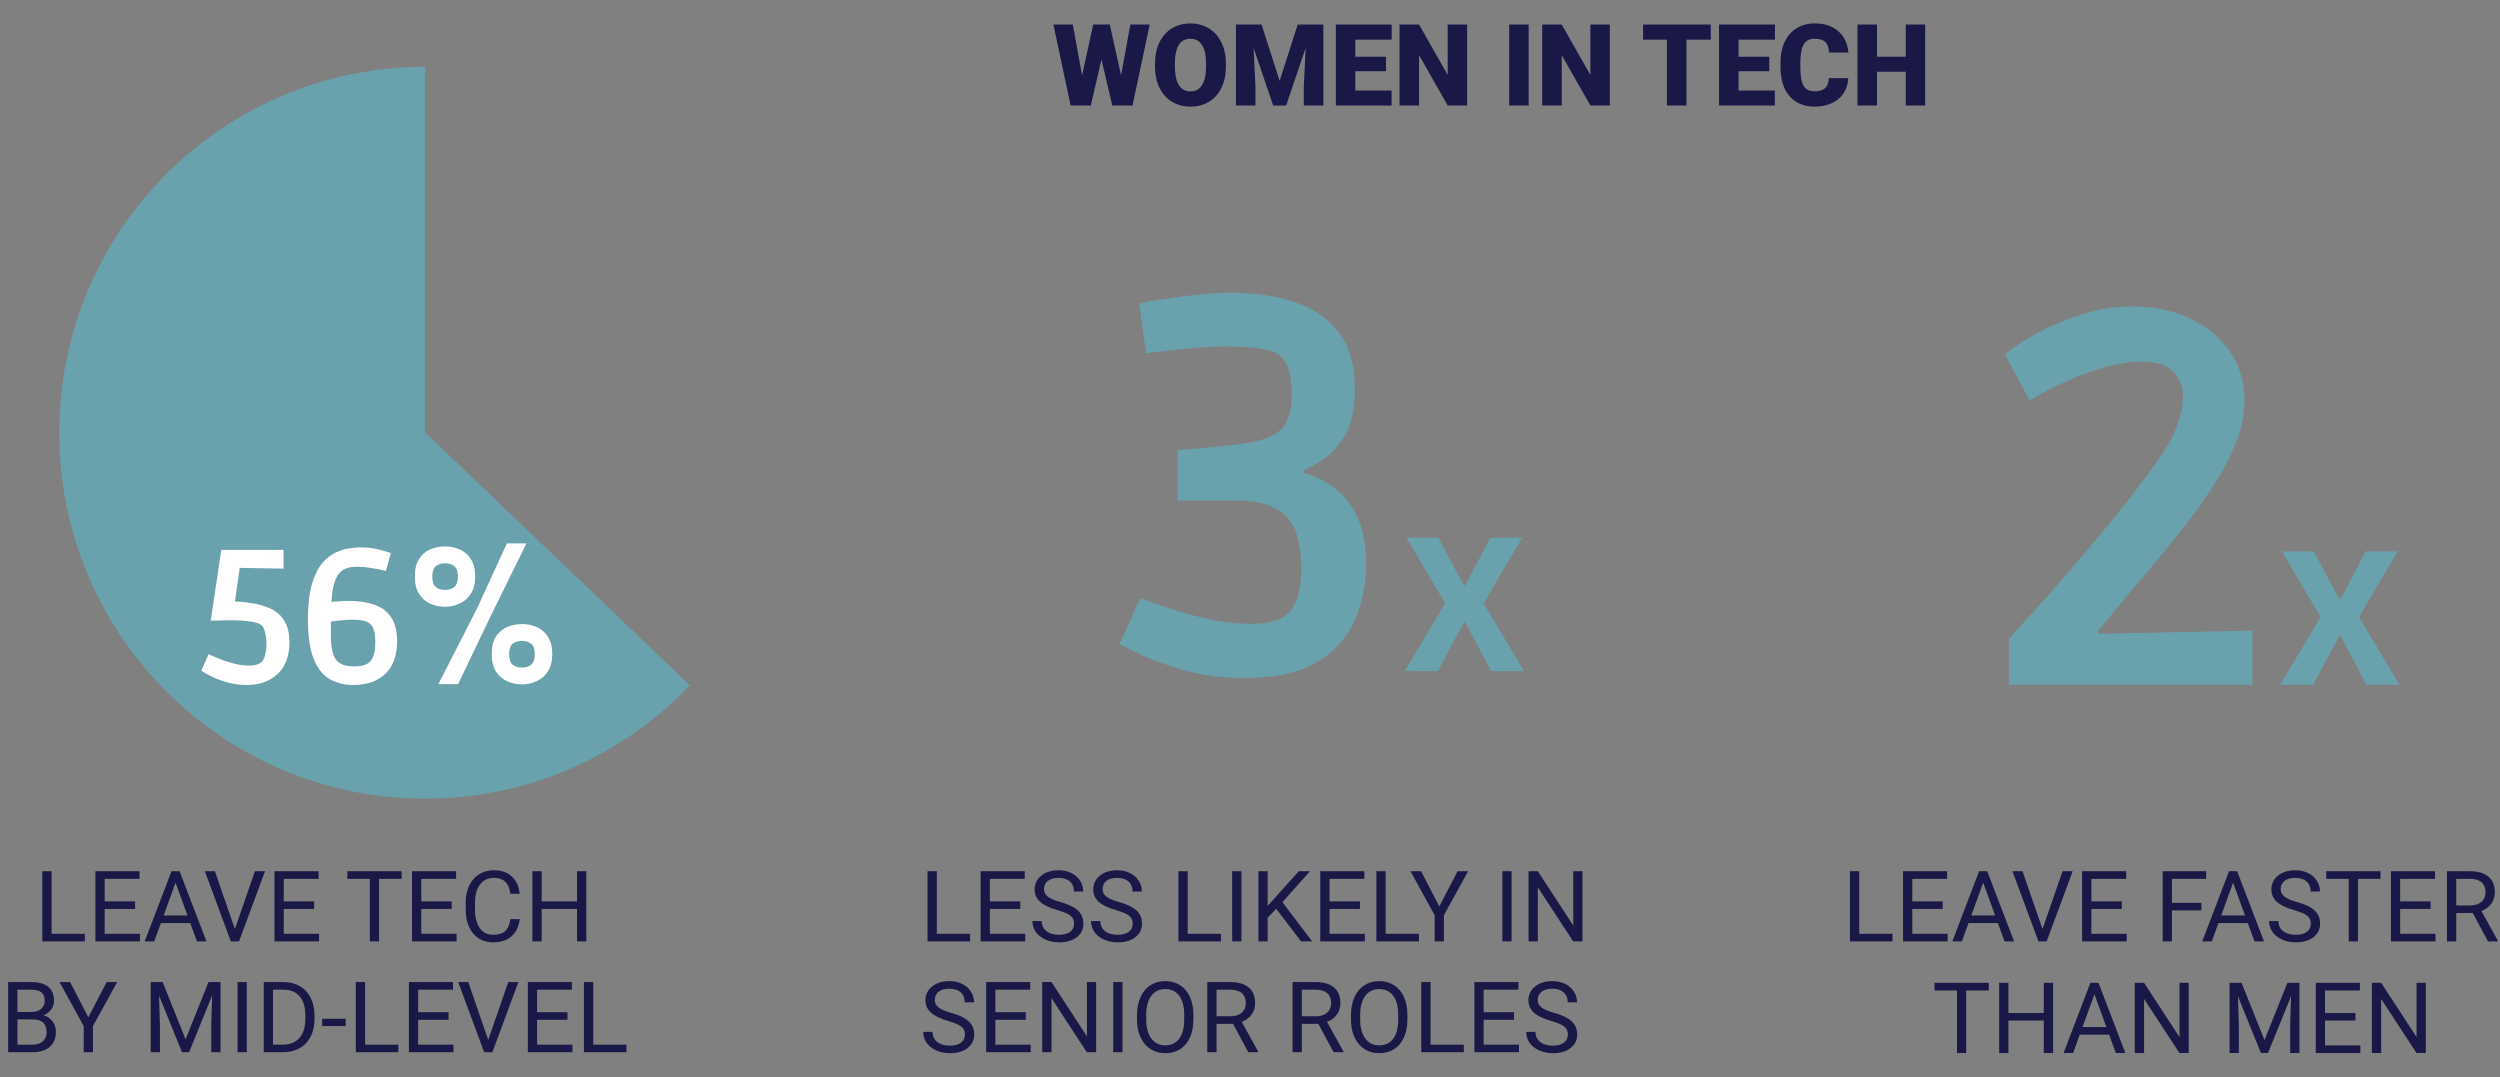 <svg width="3293" height="1419" viewBox="0 0 3293 1419" fill="none" xmlns="http://www.w3.org/2000/svg">
<rect x="0" y="0" width="3293" height="1419" fill="#808080" stroke="none"/>
<path fill-rule="evenodd" clip-rule="evenodd" d="M78 570C78 303.799 293.799 88 560 88V570H560.428L908.765 902.698C820.988 994.687 697.187 1052 560 1052C293.799 1052 78 836.201 78 570Z" fill="#69A1AC"/>
<path d="M324.25 902.25C316.083 902.25 308.417 901.25 301.25 899.25C294.083 897.417 287.75 895.25 282.25 892.75C276.917 890.25 272.75 888.083 269.75 886.25C266.75 884.25 265.25 883.25 265.25 883.25L274.75 861.75C274.75 861.75 276.417 862.5 279.75 864C283.25 865.5 287.667 867.25 293 869.25C298.333 871.25 304 873 310 874.5C316.167 876 322.083 876.75 327.75 876.75C334.583 876.75 339.75 875.5 343.25 873C345.917 871.333 347.833 868.083 349 863.25C350.333 858.25 351 853.083 351 847.75C351 842.917 350.417 838.167 349.25 833.5C348.25 828.833 346.75 825.583 344.75 823.75C339.75 819.25 325.417 817 301.75 817C298.25 817 294.667 817.083 291 817.25C287.333 817.25 284.167 817.333 281.5 817.5C278.833 817.5 277.5 817.5 277.5 817.5L291.5 724.25H373.5V749L315.75 748L309.5 792.25C319.833 792.75 329.333 793.917 338 795.75C346.667 797.417 354.25 800.167 360.75 804C367.25 807.833 372.25 813.167 375.75 820C379.417 826.667 381.25 835.333 381.25 846C381.25 863.833 376.167 877.667 366 887.5C355.833 897.333 341.917 902.25 324.25 902.25ZM465.58 902.25C453.08 902.25 442.33 899.5 433.33 894C424.497 888.5 417.663 879.5 412.83 867C407.997 854.333 405.58 837.333 405.58 816C405.58 796.833 407.413 781.083 411.08 768.75C414.747 756.417 419.747 746.833 426.08 740C432.58 733 439.997 728.083 448.33 725.25C456.663 722.417 465.58 721 475.08 721C482.413 721 489.08 721.667 495.08 723C501.08 724.167 505.83 725.417 509.33 726.75C512.997 727.917 514.83 728.5 514.83 728.5L508.33 752C508.33 752 506.33 751.583 502.33 750.75C498.33 749.75 493.413 748.833 487.58 748C481.913 747 476.33 746.5 470.83 746.5C465.33 746.5 460.83 747.083 457.33 748.25C453.83 749.417 450.83 751.167 448.33 753.5C445.33 756.333 442.747 760.833 440.58 767C438.58 773.167 437.247 781.75 436.58 792.75C436.58 792.75 437.747 792.667 440.08 792.5C442.413 792.333 445.33 792.167 448.83 792C452.497 791.667 455.997 791.5 459.33 791.5C472.33 791.5 483.58 793.167 493.08 796.5C502.747 799.833 510.163 805.417 515.33 813.25C520.497 821.083 523.08 831.583 523.08 844.75C523.08 863.25 517.913 877.5 507.58 887.5C497.413 897.333 483.413 902.25 465.58 902.25ZM467.08 877.75C477.413 877.75 484.497 875.333 488.33 870.5C492.33 865.667 494.33 857.333 494.33 845.5C494.33 838.167 493.497 832.417 491.83 828.25C490.33 823.917 487.413 820.833 483.08 819C478.747 817.167 472.497 816.25 464.33 816.25C459.83 816.25 455.33 816.5 450.83 817C446.497 817.333 442.913 817.75 440.08 818.25C437.247 818.583 435.83 818.75 435.83 818.75V835.5C435.83 844 436.33 850.75 437.33 855.75C438.497 860.75 439.83 864.5 441.33 867C442.83 869.333 444.08 870.917 445.08 871.75C446.58 873.083 448.997 874.417 452.33 875.75C455.663 877.083 460.58 877.75 467.08 877.75ZM577.408 901.25L628.658 800.75L667.658 715.75H693.408L645.908 812.25L603.408 901.25H577.408ZM586.158 799.25C579.492 799.25 573.075 797.917 566.908 795.25C560.908 792.583 555.992 788.333 552.158 782.5C548.325 776.667 546.408 768.917 546.408 759.25C546.408 749.583 548.325 741.833 552.158 736C555.992 730.167 560.908 726 566.908 723.5C573.075 721 579.492 719.75 586.158 719.75C592.658 719.75 598.908 721 604.908 723.5C611.075 726 616.075 730.167 619.908 736C623.908 741.833 625.908 749.583 625.908 759.25C625.908 768.917 623.908 776.667 619.908 782.5C616.075 788.333 611.075 792.583 604.908 795.25C598.908 797.917 592.658 799.25 586.158 799.25ZM586.158 777C591.158 777 595.242 775.75 598.408 773.25C601.575 770.583 603.158 765.917 603.158 759.25C603.158 752.75 601.575 748.25 598.408 745.75C595.242 743.25 591.158 742 586.158 742C581.158 742 577.075 743.25 573.908 745.75C570.908 748.25 569.408 752.75 569.408 759.25C569.408 765.917 570.908 770.583 573.908 773.25C577.075 775.75 581.158 777 586.158 777ZM687.658 901.5C680.992 901.5 674.575 900.167 668.408 897.5C662.408 894.833 657.408 890.583 653.408 884.75C649.575 878.917 647.658 871.167 647.658 861.5C647.658 851.833 649.575 844.083 653.408 838.25C657.408 832.417 662.408 828.25 668.408 825.75C674.575 823.25 680.992 822 687.658 822C694.158 822 700.408 823.25 706.408 825.75C712.575 828.25 717.575 832.417 721.408 838.25C725.408 844.083 727.408 851.833 727.408 861.5C727.408 871.167 725.408 878.917 721.408 884.75C717.575 890.583 712.575 894.833 706.408 897.5C700.408 900.167 694.158 901.5 687.658 901.5ZM687.658 879.25C692.658 879.25 696.658 878 699.658 875.5C702.825 872.833 704.408 868.167 704.408 861.5C704.408 855 702.825 850.5 699.658 848C696.658 845.5 692.658 844.25 687.658 844.25C682.492 844.25 678.325 845.5 675.158 848C672.158 850.5 670.658 855 670.658 861.5C670.658 868.167 672.158 872.833 675.158 875.5C678.325 878 682.492 879.25 687.658 879.25Z" fill="white"/>
<path d="M1639.8 893.1C1610.87 893.1 1584.73 889.833 1561.4 883.3C1538.53 876.767 1519.4 870 1504 863C1489.07 855.533 1479.27 850.633 1474.6 848.3L1501.9 788.1C1507.5 789.967 1518.23 793.7 1534.1 799.3C1549.97 804.9 1568.17 810.033 1588.7 814.7C1609.23 819.367 1629.3 821.7 1648.9 821.7C1673.63 821.7 1690.67 815.867 1700 804.2C1709.33 792.533 1714 774.333 1714 749.6C1714 715.533 1707 691.967 1693 678.9C1679 665.833 1657.53 659.3 1628.6 659.3H1550.9V592.8C1589.63 590 1619.73 586.967 1641.2 583.7C1663.13 580.433 1678.53 574.367 1687.4 565.5C1696.73 556.167 1701.4 541.233 1701.4 520.7C1701.4 495.967 1697.2 479.4 1688.8 471C1683.67 465.4 1674.8 461.667 1662.2 459.8C1650.07 457.467 1634.9 456.3 1616.7 456.3C1608.3 456.3 1599.67 456.533 1590.8 457C1581.93 457.467 1571.2 458.4 1558.6 459.8C1546 461.2 1529.67 463.067 1509.6 465.4L1500.5 399.6C1510.77 397.267 1523.13 395.167 1537.6 393.3C1552.07 390.967 1566.77 389.1 1581.7 387.7C1596.63 386.3 1609.93 385.6 1621.6 385.6C1652.4 385.6 1679.93 389.567 1704.2 397.5C1728.93 405.433 1748.53 418.733 1763 437.4C1777.47 455.6 1784.7 480.8 1784.7 513C1784.7 538.2 1780.5 558.033 1772.1 572.5C1763.7 586.967 1754.13 597.7 1743.4 604.7C1733.13 611.7 1724.5 616.6 1717.5 619.4V622.9C1729.63 626.167 1742 632 1754.6 640.4C1767.2 648.8 1777.7 661.167 1786.1 677.5C1794.97 693.833 1799.4 716 1799.4 744C1799.4 770.6 1794.27 795.333 1784 818.2C1773.73 841.067 1756.93 859.267 1733.6 872.8C1710.27 886.333 1679 893.1 1639.8 893.1ZM1850.32 884L1903.57 794.75L1852.57 708.25H1894.57L1928.07 771H1930.07L1963.07 708.25H2005.07L1954.32 794.75L2007.57 884H1964.07L1930.07 819.75H1928.32L1893.82 884H1850.32Z" fill="#69A1AC"/>
<path d="M2646.3 902V841.1C2646.3 841.1 2657.5 828.733 2679.9 804C2702.77 779.267 2734.97 741.933 2776.5 692C2805.43 657 2829 625.967 2847.2 598.9C2865.87 571.833 2875.2 546.4 2875.2 522.6C2875.2 509.067 2871 498.1 2862.6 489.7C2854.67 480.833 2840.67 476.4 2820.6 476.4C2806.6 476.4 2790.97 478.733 2773.7 483.4C2756.9 488.067 2739.63 494.367 2721.9 502.3C2704.63 509.767 2688.53 518.167 2673.6 527.5L2640.7 466.6C2649.1 459.6 2661.7 451.2 2678.5 441.4C2695.77 431.6 2715.6 422.967 2738 415.5C2760.4 407.567 2783.73 403.6 2808 403.6C2836.47 403.6 2861.67 408.733 2883.6 419C2906 429.267 2923.73 443.733 2936.8 462.4C2949.87 480.6 2956.4 502.3 2956.4 527.5C2956.4 547.567 2951.97 567.867 2943.1 588.4C2934.7 608.467 2923.73 628.3 2910.2 647.9C2897.13 667.033 2883.6 685.467 2869.6 703.2C2859.33 715.8 2848.13 729.567 2836 744.5C2823.87 758.967 2812.2 772.733 2801 785.8C2790.27 798.867 2781.4 809.6 2774.4 818C2767.4 826.4 2763.9 830.6 2763.9 830.6V834.8L2966.9 830.6V902H2646.3ZM3003.38 902L3056.63 812.75L3005.63 726.25H3047.63L3081.13 789H3083.13L3116.13 726.25H3158.13L3107.38 812.75L3160.63 902H3117.13L3083.13 837.75H3081.38L3046.88 902H3003.38Z" fill="#69A1AC"/>
<path d="M10.727 1386V1293.58H40.942C50.972 1293.58 58.504 1295.65 63.54 1299.8C68.618 1303.95 71.157 1310.08 71.157 1318.21C71.157 1322.52 69.93 1326.35 67.476 1329.7C65.021 1333 61.678 1335.56 57.446 1337.38C62.44 1338.77 66.375 1341.44 69.253 1345.38C72.173 1349.27 73.633 1353.92 73.633 1359.34C73.633 1367.63 70.946 1374.15 65.571 1378.89C60.197 1383.63 52.601 1386 42.783 1386H10.727ZM22.915 1342.77V1376.03H43.037C48.708 1376.03 53.172 1374.57 56.431 1371.65C59.731 1368.69 61.382 1364.63 61.382 1359.47C61.382 1348.34 55.33 1342.77 43.227 1342.77H22.915ZM22.915 1333H41.323C46.655 1333 50.908 1331.66 54.082 1329C57.298 1326.33 58.906 1322.71 58.906 1318.14C58.906 1313.07 57.425 1309.38 54.463 1307.1C51.501 1304.77 46.994 1303.61 40.942 1303.61H22.915V1333ZM116.353 1339.98L140.474 1293.58H154.312L122.446 1351.53V1386H110.259V1351.53L78.394 1293.58H92.358L116.353 1339.98ZM214.233 1293.58L244.448 1368.99L274.663 1293.58H290.469V1386H278.281V1350.01L279.424 1311.16L249.082 1386H239.751L209.473 1311.35L210.679 1350.01V1386H198.491V1293.58H214.233ZM325.063 1386H312.876V1293.58H325.063V1386ZM347.407 1386V1293.58H373.496C381.536 1293.58 388.646 1295.36 394.824 1298.91C401.003 1302.46 405.763 1307.52 409.106 1314.08C412.492 1320.64 414.206 1328.17 414.248 1336.68V1342.58C414.248 1351.3 412.555 1358.94 409.17 1365.5C405.827 1372.06 401.024 1377.09 394.761 1380.6C388.54 1384.12 381.283 1385.92 372.988 1386H347.407ZM359.595 1303.61V1376.03H372.417C381.812 1376.03 389.111 1373.11 394.316 1367.27C399.564 1361.43 402.188 1353.12 402.188 1342.33V1336.93C402.188 1326.44 399.712 1318.29 394.761 1312.49C389.852 1306.65 382.869 1303.69 373.813 1303.61H359.595ZM455.317 1351.53H424.341V1341.95H455.317V1351.53ZM480.898 1376.03H524.697V1386H468.647V1293.58H480.898V1376.03ZM590.84 1343.28H550.786V1376.03H597.314V1386H538.599V1293.58H596.68V1303.61H550.786V1333.31H590.84V1343.28ZM643.081 1369.81L669.487 1293.58H682.817L648.54 1386H637.749L603.535 1293.58H616.802L643.081 1369.81ZM747.5 1343.28H707.446V1376.03H753.975V1386H695.259V1293.58H753.34V1303.61H707.446V1333.31H747.5V1343.28ZM781.396 1376.03H825.195V1386H769.146V1293.58H781.396V1376.03Z" fill="#191847"/>
<path d="M67.978 1230.03H111.777V1240H55.727V1147.58H67.978V1230.03ZM177.92 1197.28H137.866V1230.03H184.395V1240H125.679V1147.58H183.76V1157.61H137.866V1187.31H177.92V1197.28ZM250.601 1215.88H211.88L203.184 1240H190.615L225.908 1147.58H236.572L271.929 1240H259.424L250.601 1215.88ZM215.562 1205.85H246.982L231.24 1162.62L215.562 1205.85ZM309.38 1223.81L335.786 1147.58H349.116L314.839 1240H304.048L269.834 1147.58H283.101L309.38 1223.81ZM413.799 1197.28H373.745V1230.03H420.273V1240H361.558V1147.58H419.639V1157.61H373.745V1187.31H413.799V1197.28ZM529.009 1157.61H499.302V1240H487.178V1157.61H457.534V1147.58H529.009V1157.61ZM594.961 1197.28H554.907V1230.03H601.436V1240H542.72V1147.58H600.801V1157.61H554.907V1187.31H594.961V1197.28ZM684.59 1210.67C683.447 1220.45 679.829 1228 673.735 1233.33C667.684 1238.62 659.622 1241.27 649.551 1241.27C638.633 1241.27 629.873 1237.36 623.271 1229.53C616.712 1221.7 613.433 1211.22 613.433 1198.11V1189.22C613.433 1180.63 614.956 1173.07 618.003 1166.56C621.092 1160.04 625.451 1155.05 631.079 1151.58C636.707 1148.06 643.224 1146.31 650.63 1146.31C660.448 1146.31 668.319 1149.06 674.243 1154.56C680.168 1160.02 683.617 1167.59 684.59 1177.29H672.339C671.281 1169.92 668.975 1164.59 665.42 1161.29C661.908 1157.99 656.978 1156.34 650.63 1156.34C642.843 1156.34 636.729 1159.22 632.285 1164.97C627.884 1170.73 625.684 1178.91 625.684 1189.54V1198.49C625.684 1208.52 627.778 1216.49 631.968 1222.42C636.157 1228.34 642.018 1231.3 649.551 1231.3C656.322 1231.3 661.506 1229.78 665.103 1226.73C668.742 1223.64 671.154 1218.29 672.339 1210.67H684.59ZM772.314 1240H760.063V1197.28H713.472V1240H701.284V1147.58H713.472V1187.31H760.063V1147.58H772.314V1240Z" fill="#191847"/>
<path d="M1248.96 1344.8C1238.51 1341.8 1230.89 1338.12 1226.11 1333.76C1221.37 1329.36 1219 1323.94 1219 1317.51C1219 1310.23 1221.9 1304.22 1227.69 1299.48C1233.53 1294.7 1241.11 1292.31 1250.42 1292.31C1256.77 1292.31 1262.42 1293.54 1267.37 1295.99C1272.36 1298.44 1276.21 1301.83 1278.92 1306.15C1281.67 1310.46 1283.05 1315.18 1283.05 1320.3H1270.79C1270.79 1314.72 1269.02 1310.34 1265.46 1307.16C1261.91 1303.95 1256.89 1302.34 1250.42 1302.34C1244.41 1302.34 1239.71 1303.67 1236.33 1306.34C1232.98 1308.96 1231.31 1312.62 1231.31 1317.32C1231.31 1321.08 1232.9 1324.28 1236.07 1326.9C1239.29 1329.48 1244.73 1331.85 1252.39 1334.01C1260.09 1336.17 1266.1 1338.56 1270.41 1341.19C1274.77 1343.77 1277.99 1346.79 1280.06 1350.26C1282.18 1353.73 1283.24 1357.82 1283.24 1362.51C1283.24 1370 1280.32 1376.01 1274.48 1380.54C1268.64 1385.03 1260.83 1387.27 1251.05 1387.27C1244.71 1387.27 1238.78 1386.06 1233.28 1383.65C1227.78 1381.2 1223.53 1377.85 1220.52 1373.62C1217.56 1369.39 1216.08 1364.59 1216.08 1359.21H1228.33C1228.33 1364.8 1230.38 1369.22 1234.49 1372.48C1238.63 1375.7 1244.16 1377.3 1251.05 1377.3C1257.49 1377.3 1262.42 1375.99 1265.84 1373.37C1269.27 1370.74 1270.99 1367.17 1270.99 1362.64C1270.99 1358.11 1269.4 1354.62 1266.22 1352.17C1263.05 1349.67 1257.3 1347.22 1248.96 1344.8ZM1351.16 1343.28H1311.1V1376.03H1357.63V1386H1298.92V1293.58H1357V1303.61H1311.1V1333.31H1351.16V1343.28ZM1443.83 1386H1431.58L1385.05 1314.78V1386H1372.8V1293.58H1385.05L1431.71 1365.12V1293.58H1443.83V1386ZM1478.55 1386H1466.37V1293.58H1478.55V1386ZM1571.99 1342.77C1571.99 1351.83 1570.47 1359.74 1567.42 1366.51C1564.37 1373.24 1560.06 1378.38 1554.47 1381.94C1548.89 1385.49 1542.37 1387.27 1534.92 1387.27C1527.64 1387.27 1521.19 1385.49 1515.56 1381.94C1509.93 1378.34 1505.55 1373.24 1502.42 1366.64C1499.33 1360 1497.74 1352.32 1497.66 1343.6V1336.93C1497.66 1328.05 1499.2 1320.2 1502.29 1313.38C1505.38 1306.57 1509.74 1301.36 1515.37 1297.77C1521.04 1294.13 1527.52 1292.31 1534.79 1292.31C1542.2 1292.31 1548.72 1294.11 1554.34 1297.7C1560.02 1301.26 1564.37 1306.44 1567.42 1313.26C1570.47 1320.03 1571.99 1327.92 1571.99 1336.93V1342.77ZM1559.87 1336.81C1559.87 1325.85 1557.67 1317.45 1553.27 1311.61C1548.86 1305.72 1542.71 1302.78 1534.79 1302.78C1527.09 1302.78 1521.02 1305.72 1516.58 1311.61C1512.18 1317.45 1509.91 1325.57 1509.78 1335.98V1342.77C1509.78 1353.39 1512.01 1361.75 1516.45 1367.85C1520.93 1373.9 1527.09 1376.92 1534.92 1376.92C1542.79 1376.92 1548.89 1374.07 1553.2 1368.35C1557.52 1362.6 1559.74 1354.37 1559.87 1343.66V1336.81ZM1624.17 1348.61H1602.46V1386H1590.21V1293.58H1620.8C1631.21 1293.58 1639.21 1295.95 1644.8 1300.69C1650.43 1305.43 1653.24 1312.32 1653.24 1321.38C1653.24 1327.14 1651.68 1332.15 1648.54 1336.42C1645.45 1340.7 1641.14 1343.89 1635.59 1346.01L1657.3 1385.24V1386H1644.23L1624.17 1348.61ZM1602.46 1338.65H1621.19C1627.24 1338.65 1632.04 1337.08 1635.59 1333.95C1639.19 1330.82 1640.99 1326.63 1640.99 1321.38C1640.99 1315.67 1639.28 1311.29 1635.85 1308.24C1632.46 1305.19 1627.55 1303.65 1621.12 1303.61H1602.46V1338.65ZM1736.52 1348.61H1714.81V1386H1702.56V1293.58H1733.16C1743.57 1293.58 1751.57 1295.95 1757.15 1300.69C1762.78 1305.43 1765.59 1312.32 1765.59 1321.38C1765.59 1327.14 1764.03 1332.15 1760.9 1336.42C1757.81 1340.7 1753.49 1343.89 1747.95 1346.01L1769.66 1385.24V1386H1756.58L1736.52 1348.61ZM1714.81 1338.65H1733.54C1739.59 1338.65 1744.39 1337.08 1747.95 1333.95C1751.55 1330.82 1753.34 1326.63 1753.34 1321.38C1753.34 1315.67 1751.63 1311.29 1748.2 1308.24C1744.82 1305.19 1739.91 1303.65 1733.48 1303.61H1714.81V1338.65ZM1853.83 1342.77C1853.83 1351.83 1852.3 1359.74 1849.26 1366.51C1846.21 1373.24 1841.89 1378.38 1836.31 1381.94C1830.72 1385.49 1824.2 1387.27 1816.76 1387.27C1809.48 1387.27 1803.02 1385.49 1797.4 1381.94C1791.77 1378.34 1787.39 1373.24 1784.26 1366.64C1781.17 1360 1779.58 1352.32 1779.5 1343.6V1336.93C1779.5 1328.05 1781.04 1320.2 1784.13 1313.38C1787.22 1306.57 1791.58 1301.36 1797.21 1297.77C1802.88 1294.13 1809.35 1292.31 1816.63 1292.31C1824.04 1292.31 1830.55 1294.11 1836.18 1297.7C1841.85 1301.26 1846.21 1306.44 1849.26 1313.26C1852.3 1320.03 1853.83 1327.92 1853.83 1336.93V1342.77ZM1841.7 1336.81C1841.7 1325.85 1839.5 1317.45 1835.1 1311.61C1830.7 1305.72 1824.54 1302.78 1816.63 1302.78C1808.93 1302.78 1802.86 1305.72 1798.41 1311.61C1794.01 1317.45 1791.75 1325.57 1791.62 1335.98V1342.77C1791.62 1353.39 1793.84 1361.75 1798.29 1367.85C1802.77 1373.9 1808.93 1376.92 1816.76 1376.92C1824.63 1376.92 1830.72 1374.07 1835.04 1368.35C1839.35 1362.6 1841.58 1354.37 1841.7 1343.66V1336.81ZM1884.36 1376.03H1928.16V1386H1872.11V1293.58H1884.36V1376.03ZM1994.3 1343.28H1954.25V1376.03H2000.78V1386H1942.06V1293.58H2000.14V1303.61H1954.25V1333.31H1994.3V1343.28ZM2043.18 1344.8C2032.73 1341.8 2025.11 1338.12 2020.33 1333.76C2015.59 1329.36 2013.22 1323.94 2013.22 1317.51C2013.22 1310.23 2016.12 1304.22 2021.91 1299.48C2027.75 1294.7 2035.33 1292.31 2044.64 1292.31C2050.99 1292.31 2056.63 1293.54 2061.59 1295.99C2066.58 1298.44 2070.43 1301.83 2073.14 1306.15C2075.89 1310.46 2077.26 1315.18 2077.26 1320.3H2065.01C2065.01 1314.72 2063.24 1310.34 2059.68 1307.16C2056.13 1303.95 2051.11 1302.34 2044.64 1302.34C2038.63 1302.34 2033.93 1303.67 2030.55 1306.34C2027.2 1308.96 2025.53 1312.62 2025.53 1317.32C2025.53 1321.08 2027.12 1324.28 2030.29 1326.9C2033.51 1329.48 2038.95 1331.85 2046.61 1334.01C2054.31 1336.17 2060.32 1338.56 2064.63 1341.19C2068.99 1343.77 2072.21 1346.79 2074.28 1350.26C2076.4 1353.73 2077.46 1357.82 2077.46 1362.51C2077.46 1370 2074.54 1376.01 2068.7 1380.54C2062.86 1385.03 2055.05 1387.27 2045.27 1387.27C2038.92 1387.27 2033 1386.06 2027.5 1383.65C2022 1381.2 2017.74 1377.85 2014.74 1373.62C2011.78 1369.39 2010.3 1364.59 2010.3 1359.21H2022.55C2022.55 1364.8 2024.6 1369.22 2028.71 1372.48C2032.85 1375.7 2038.37 1377.3 2045.27 1377.3C2051.7 1377.3 2056.63 1375.99 2060.06 1373.37C2063.49 1370.74 2065.2 1367.17 2065.2 1362.64C2065.2 1358.11 2063.62 1354.62 2060.44 1352.17C2057.27 1349.67 2051.51 1347.22 2043.18 1344.8Z" fill="#191847"/>
<path d="M1233.98 1230.03H1277.78V1240H1221.73V1147.58H1233.98V1230.03ZM1343.92 1197.28H1303.87V1230.03H1350.39V1240H1291.68V1147.58H1349.76V1157.61H1303.87V1187.31H1343.92V1197.28ZM1392.8 1198.8C1382.34 1195.8 1374.73 1192.12 1369.95 1187.76C1365.21 1183.36 1362.84 1177.94 1362.84 1171.51C1362.84 1164.23 1365.73 1158.22 1371.53 1153.48C1377.37 1148.7 1384.95 1146.31 1394.26 1146.31C1400.6 1146.31 1406.25 1147.54 1411.21 1149.99C1416.2 1152.44 1420.05 1155.83 1422.76 1160.15C1425.51 1164.46 1426.88 1169.18 1426.88 1174.3H1414.63C1414.63 1168.72 1412.86 1164.34 1409.3 1161.16C1405.75 1157.95 1400.73 1156.34 1394.26 1156.34C1388.25 1156.34 1383.55 1157.67 1380.17 1160.34C1376.82 1162.96 1375.15 1166.62 1375.15 1171.32C1375.15 1175.08 1376.74 1178.28 1379.91 1180.9C1383.13 1183.48 1388.57 1185.85 1396.22 1188.01C1403.93 1190.17 1409.94 1192.56 1414.25 1195.19C1418.61 1197.77 1421.83 1200.79 1423.9 1204.26C1426.02 1207.73 1427.07 1211.82 1427.07 1216.51C1427.07 1224 1424.15 1230.01 1418.31 1234.54C1412.47 1239.03 1404.67 1241.27 1394.89 1241.27C1388.54 1241.27 1382.62 1240.06 1377.12 1237.65C1371.62 1235.2 1367.36 1231.85 1364.36 1227.62C1361.4 1223.39 1359.92 1218.59 1359.92 1213.21H1372.17C1372.17 1218.8 1374.22 1223.22 1378.32 1226.48C1382.47 1229.7 1387.99 1231.3 1394.89 1231.3C1401.32 1231.3 1406.25 1229.99 1409.68 1227.37C1413.11 1224.74 1414.82 1221.17 1414.82 1216.64C1414.82 1212.11 1413.24 1208.62 1410.06 1206.17C1406.89 1203.67 1401.13 1201.22 1392.8 1198.8ZM1469.98 1198.8C1459.53 1195.8 1451.91 1192.12 1447.13 1187.76C1442.39 1183.36 1440.02 1177.94 1440.02 1171.51C1440.02 1164.23 1442.92 1158.22 1448.72 1153.48C1454.56 1148.7 1462.13 1146.31 1471.44 1146.31C1477.79 1146.31 1483.44 1147.54 1488.39 1149.99C1493.39 1152.44 1497.24 1155.83 1499.95 1160.15C1502.7 1164.46 1504.07 1169.18 1504.07 1174.3H1491.82C1491.82 1168.72 1490.04 1164.34 1486.49 1161.16C1482.93 1157.95 1477.92 1156.34 1471.44 1156.34C1465.44 1156.34 1460.74 1157.67 1457.35 1160.34C1454.01 1162.96 1452.34 1166.62 1452.34 1171.32C1452.34 1175.08 1453.92 1178.28 1457.1 1180.9C1460.31 1183.48 1465.75 1185.85 1473.41 1188.01C1481.11 1190.17 1487.12 1192.56 1491.44 1195.19C1495.8 1197.77 1499.01 1200.79 1501.09 1204.26C1503.2 1207.73 1504.26 1211.82 1504.26 1216.51C1504.26 1224 1501.34 1230.01 1495.5 1234.54C1489.66 1239.03 1481.85 1241.27 1472.08 1241.27C1465.73 1241.27 1459.81 1240.06 1454.31 1237.65C1448.8 1235.2 1444.55 1231.85 1441.55 1227.62C1438.58 1223.39 1437.1 1218.59 1437.1 1213.21H1449.35C1449.35 1218.8 1451.41 1223.22 1455.51 1226.48C1459.66 1229.7 1465.18 1231.3 1472.08 1231.3C1478.51 1231.3 1483.44 1229.99 1486.87 1227.37C1490.3 1224.74 1492.01 1221.17 1492.01 1216.64C1492.01 1212.11 1490.42 1208.62 1487.25 1206.17C1484.08 1203.67 1478.32 1201.22 1469.98 1198.8ZM1564.44 1230.03H1608.24V1240H1552.19V1147.58H1564.44V1230.03ZM1635.21 1240H1623.03V1147.58H1635.21V1240ZM1681.04 1197.03L1669.75 1208.77V1240H1657.56V1147.58H1669.75V1193.28L1710.81 1147.58H1725.54L1689.17 1188.39L1728.4 1240H1713.8L1681.04 1197.03ZM1791.3 1197.28H1751.25V1230.03H1797.78V1240H1739.06V1147.58H1797.14V1157.61H1751.25V1187.31H1791.3V1197.28ZM1825.2 1230.03H1869V1240H1812.95V1147.58H1825.2V1230.03ZM1895.85 1193.98L1919.97 1147.58H1933.81L1901.94 1205.53V1240H1889.75V1205.53L1857.89 1147.58H1871.85L1895.85 1193.98ZM1991.06 1240H1978.88V1147.58H1991.06V1240ZM2084.44 1240H2072.19L2025.66 1168.78V1240H2013.41V1147.58H2025.66L2072.31 1219.12V1147.58H2084.44V1240Z" fill="#191847"/>
<path d="M2619.58 1304.61H2589.88V1387H2577.75V1304.61H2548.11V1294.58H2619.58V1304.61ZM2704.33 1387H2692.08V1344.28H2645.48V1387H2633.3V1294.58H2645.48V1334.31H2692.08V1294.58H2704.33V1387ZM2778.15 1362.88H2739.43L2730.73 1387H2718.16L2753.46 1294.58H2764.12L2799.48 1387H2786.97L2778.15 1362.88ZM2743.11 1352.85H2774.53L2758.79 1309.62L2743.11 1352.85ZM2882.95 1387H2870.7L2824.17 1315.78V1387H2811.92V1294.58H2824.17L2870.83 1366.12V1294.58H2882.95V1387ZM2952.58 1294.58L2982.8 1369.99L3013.01 1294.58H3028.82V1387H3016.63V1351.01L3017.77 1312.16L2987.43 1387H2978.1L2947.82 1312.35L2949.03 1351.01V1387H2936.84V1294.58H2952.58ZM3102.58 1344.28H3062.52V1377.03H3109.05V1387H3050.34V1294.58H3108.42V1304.61H3062.52V1334.31H3102.58V1344.28ZM3195.25 1387H3183L3136.47 1315.78V1387H3124.22V1294.58H3136.47L3183.13 1366.12V1294.58H3195.25V1387Z" fill="#191847"/>
<path d="M2448.98 1230.03H2492.78V1240H2436.73V1147.58H2448.98V1230.03ZM2558.92 1197.28H2518.87V1230.03H2565.39V1240H2506.68V1147.58H2564.76V1157.61H2518.87V1187.31H2558.92V1197.28ZM2631.6 1215.88H2592.88L2584.18 1240H2571.62L2606.91 1147.58H2617.57L2652.93 1240H2640.42L2631.6 1215.88ZM2596.56 1205.85H2627.98L2612.24 1162.62L2596.56 1205.85ZM2690.38 1223.81L2716.79 1147.58H2730.12L2695.84 1240H2685.05L2650.83 1147.58H2664.1L2690.38 1223.81ZM2794.8 1197.28H2754.75V1230.03H2801.27V1240H2742.56V1147.58H2800.64V1157.61H2754.75V1187.31H2794.8V1197.28ZM2899.66 1199.18H2860.88V1240H2848.69V1147.58H2905.95V1157.61H2860.88V1189.22H2899.66V1199.18ZM2960.79 1215.88H2922.07L2913.37 1240H2900.8L2936.1 1147.58H2946.76L2982.12 1240H2969.61L2960.79 1215.88ZM2925.75 1205.85H2957.17L2941.43 1162.62L2925.75 1205.85ZM3021.79 1198.8C3011.34 1195.8 3003.72 1192.12 2998.94 1187.76C2994.2 1183.36 2991.83 1177.94 2991.83 1171.51C2991.83 1164.23 2994.73 1158.22 3000.53 1153.48C3006.37 1148.7 3013.94 1146.31 3023.25 1146.31C3029.6 1146.31 3035.25 1147.54 3040.2 1149.99C3045.19 1152.44 3049.04 1155.83 3051.75 1160.15C3054.5 1164.46 3055.88 1169.18 3055.88 1174.3H3043.63C3043.63 1168.72 3041.85 1164.34 3038.29 1161.16C3034.74 1157.95 3029.73 1156.34 3023.25 1156.34C3017.24 1156.34 3012.54 1157.67 3009.16 1160.34C3005.82 1162.96 3004.14 1166.62 3004.14 1171.32C3004.14 1175.08 3005.73 1178.28 3008.91 1180.9C3012.12 1183.48 3017.56 1185.85 3025.22 1188.01C3032.92 1190.17 3038.93 1192.56 3043.25 1195.19C3047.6 1197.77 3050.82 1200.79 3052.89 1204.26C3055.01 1207.73 3056.07 1211.82 3056.07 1216.51C3056.07 1224 3053.15 1230.01 3047.31 1234.54C3041.47 1239.03 3033.66 1241.27 3023.89 1241.27C3017.54 1241.27 3011.61 1240.06 3006.11 1237.65C3000.61 1235.2 2996.36 1231.85 2993.35 1227.62C2990.39 1223.39 2988.91 1218.59 2988.91 1213.21H3001.16C3001.16 1218.8 3003.21 1223.22 3007.32 1226.48C3011.47 1229.7 3016.99 1231.3 3023.89 1231.3C3030.32 1231.3 3035.25 1229.99 3038.68 1227.37C3042.1 1224.74 3043.82 1221.17 3043.82 1216.64C3043.82 1212.11 3042.23 1208.62 3039.06 1206.17C3035.88 1203.67 3030.13 1201.22 3021.79 1198.8ZM3135.6 1157.61H3105.9V1240H3093.77V1157.61H3064.13V1147.58H3135.6V1157.61ZM3201.56 1197.28H3161.5V1230.03H3208.03V1240H3149.32V1147.58H3207.4V1157.61H3161.5V1187.31H3201.56V1197.28ZM3257.1 1202.61H3235.39V1240H3223.14V1147.58H3253.73C3264.14 1147.58 3272.14 1149.95 3277.73 1154.69C3283.36 1159.43 3286.17 1166.32 3286.17 1175.38C3286.17 1181.14 3284.61 1186.15 3281.47 1190.42C3278.38 1194.7 3274.07 1197.89 3268.52 1200.01L3290.23 1239.24V1240H3277.16L3257.1 1202.61ZM3235.39 1192.65H3254.12C3260.17 1192.65 3264.97 1191.08 3268.52 1187.95C3272.12 1184.82 3273.92 1180.63 3273.92 1175.38C3273.92 1169.67 3272.21 1165.29 3268.78 1162.24C3265.39 1159.19 3260.48 1157.65 3254.05 1157.61H3235.39V1192.65Z" fill="#191847"/>
<path d="M1476.67 99.23L1488.91 32.359H1514.39L1491.76 139H1465.1L1450.82 78.209L1436.83 139H1410.24L1387.54 32.359H1413.1L1425.33 99.23L1439.98 32.359H1461.81L1476.67 99.23ZM1614.74 87.877C1614.74 98.277 1612.81 107.481 1608.95 115.489C1605.09 123.497 1599.6 129.674 1592.47 134.02C1585.39 138.316 1577.31 140.465 1568.23 140.465C1559.14 140.465 1551.09 138.39 1544.06 134.239C1537.03 130.04 1531.53 124.059 1527.58 116.295C1523.67 108.531 1521.62 99.62 1521.42 89.561V83.556C1521.42 73.106 1523.33 63.902 1527.14 55.943C1531 47.935 1536.49 41.759 1543.62 37.413C1550.79 33.067 1558.95 30.895 1568.08 30.895C1577.11 30.895 1585.17 33.043 1592.25 37.34C1599.33 41.637 1604.82 47.765 1608.73 55.724C1612.68 63.634 1614.69 72.716 1614.74 82.97V87.877ZM1588.59 83.409C1588.59 72.814 1586.81 64.781 1583.24 59.312C1579.73 53.795 1574.67 51.036 1568.08 51.036C1555.19 51.036 1548.38 60.704 1547.65 80.04L1547.57 87.877C1547.57 98.326 1549.31 106.358 1552.77 111.974C1556.24 117.589 1561.39 120.396 1568.23 120.396C1574.72 120.396 1579.73 117.638 1583.24 112.12C1586.76 106.603 1588.54 98.668 1588.59 88.316V83.409ZM1661.76 32.359L1685.56 106.554L1709.29 32.359H1743.13V139H1717.35V114.098L1719.84 63.121L1694.06 139H1677.06L1651.21 63.048L1653.7 114.098V139H1627.99V32.359H1661.76ZM1825.67 93.81H1785.24V119.225H1833V139H1759.54V32.359H1833.14V52.208H1785.24V74.693H1825.67V93.81ZM1932.53 139H1906.97L1869.18 72.643V139H1843.47V32.359H1869.18L1906.9 98.717V32.359H1932.53V139ZM2013.54 139H1987.9V32.359H2013.54V139ZM2120.47 139H2094.91L2057.12 72.643V139H2031.41V32.359H2057.12L2094.84 98.717V32.359H2120.47V139ZM2253.41 52.208H2221.4V139H2195.69V52.208H2164.27V32.359H2253.41V52.208ZM2330.46 93.81H2290.03V119.225H2337.78V139H2264.32V32.359H2337.93V52.208H2290.03V74.693H2330.46V93.81ZM2434.54 102.892C2434.19 110.313 2432.19 116.881 2428.53 122.594C2424.87 128.258 2419.72 132.652 2413.08 135.777C2406.48 138.902 2398.94 140.465 2390.44 140.465C2376.43 140.465 2365.39 135.899 2357.34 126.769C2349.28 117.638 2345.25 104.747 2345.25 88.097V82.823C2345.25 72.374 2347.06 63.243 2350.67 55.431C2354.33 47.569 2359.58 41.515 2366.42 37.267C2373.26 32.97 2381.17 30.821 2390.15 30.821C2403.09 30.821 2413.49 34.239 2421.35 41.075C2429.21 47.862 2433.68 57.237 2434.75 69.2H2409.12C2408.92 62.706 2407.29 58.043 2404.21 55.211C2401.14 52.379 2396.45 50.963 2390.15 50.963C2383.75 50.963 2379.07 53.355 2376.09 58.141C2373.11 62.926 2371.55 70.567 2371.4 81.065V88.609C2371.4 99.986 2372.82 108.116 2375.65 112.999C2378.53 117.882 2383.46 120.323 2390.44 120.323C2396.35 120.323 2400.87 118.932 2403.99 116.148C2407.12 113.365 2408.78 108.946 2408.97 102.892H2434.54ZM2535.83 139H2510.27V94.469H2472.4V139H2446.69V32.359H2472.4V74.693H2510.27V32.359H2535.83V139Z" fill="#191847"/>
</svg>
